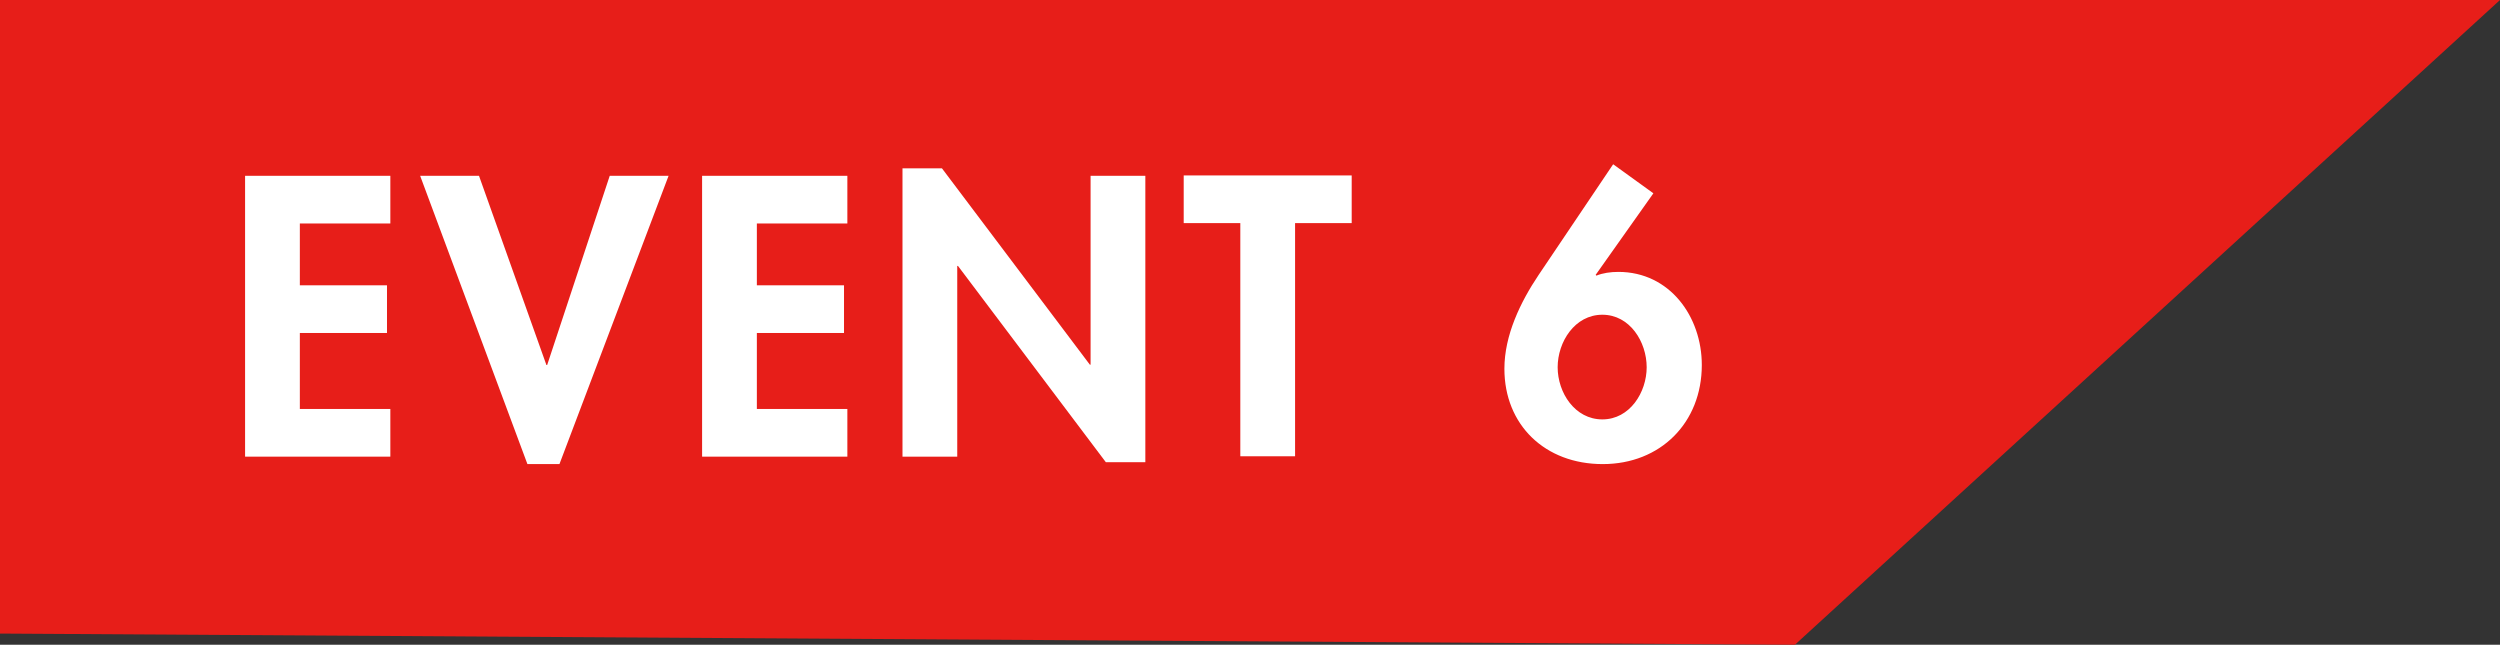 <?xml version="1.0" encoding="UTF-8"?>
<svg id="_レイヤー_2" data-name="レイヤー 2" xmlns="http://www.w3.org/2000/svg" viewBox="0 0 67.12 17.31">
  <rect x="0" y="0" width="67.12" height="17.31" fill="#333333" stroke="none"/>
  <g id="_レイヤー_1-2" data-name="レイヤー 1">
    <polygon points="0 0 0 17.01 48.19 17.31 67.12 0 0 0" fill="#e71e19"/>
    <g>
      <path d="M8.05,6v1.66h2.34v1.28h-2.34v2.04h2.43v1.28h-3.9v-7.54h3.9v1.28h-2.43Z" fill="#fff"/>
      <path d="M14.67,9.8h.02l1.68-5.08h1.58l-2.93,7.74h-.86l-2.88-7.74h1.58l1.81,5.08Z" fill="#fff"/>
      <path d="M20.32,6v1.66h2.34v1.28h-2.34v2.04h2.43v1.28h-3.9v-7.54h3.9v1.28h-2.43Z" fill="#fff"/>
      <path d="M24.23,4.52h1.06l3.97,5.27h.02v-5.07h1.47v7.69h-1.06l-3.97-5.27h-.02v5.12h-1.47v-7.74Z" fill="#fff"/>
      <path d="M34.77,12.25h-1.47v-6.26h-1.52v-1.28h4.51v1.28h-1.52v6.26Z" fill="#fff"/>
      <path d="M44.39,5.19l-1.55,2.19.02.02c.17-.07.38-.1.59-.1,1.38,0,2.24,1.2,2.24,2.5,0,1.55-1.11,2.66-2.66,2.66s-2.64-1.05-2.64-2.56c0-.9.43-1.79.92-2.52l2-2.97,1.08.78ZM44.21,9.86c0-.68-.45-1.41-1.19-1.41s-1.2.73-1.2,1.41.46,1.4,1.2,1.4,1.19-.73,1.19-1.4Z" fill="#fff"/>
    </g>
  </g>
</svg>